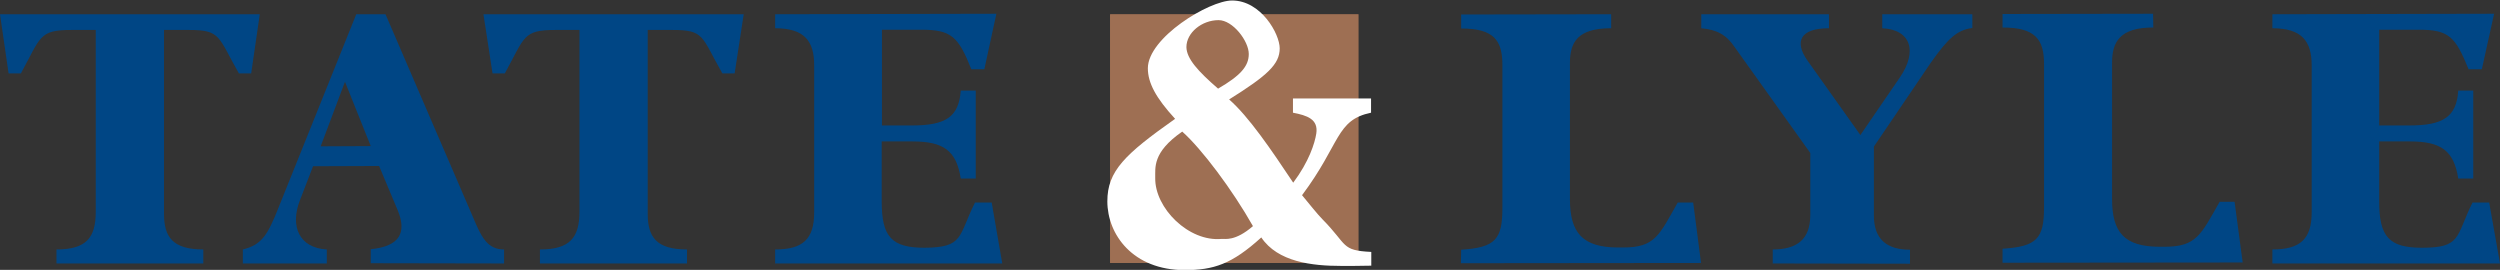 <?xml version="1.0" encoding="utf-8"?>
<!-- Generator: Adobe Illustrator 23.0.3, SVG Export Plug-In . SVG Version: 6.00 Build 0)  -->
<svg version="1.1"
	 id="Layer_1" xmlns:cc="http://creativecommons.org/ns#" xmlns:dc="http://purl.org/dc/elements/1.1/" xmlns:rdf="http://www.w3.org/1999/02/22-rdf-syntax-ns#"
	 xmlns="http://www.w3.org/2000/svg" xmlns:xlink="http://www.w3.org/1999/xlink" x="0px" y="0px" viewBox="0 0 1018.2 109.9"
	 style="enable-background:new 0 0 1018.2 109.9;" xml:space="preserve">
<rect x="0" y="0" width="1018.2" height="109.9" fill="#333333" stroke="none"/>
<style type="text/css">
	.st0{fill:#9E6F53;}
	.st1{fill:#004685;}
	.st2{fill:none;stroke:#9E6F53;stroke-width:0.418;stroke-miterlimit:2;}
	.st3{fill:#FFFFFF;}
</style>
<g>
	<g>
		<path class="st0" d="M452.4,6v100.9h100.7V6L452.4,6z"/>
		<path class="st1" d="M876.9,5.6l-61.3,0.1v5.5c13.4,0,16.9,4.9,16.9,14.9v58.2c0,12.9-2.9,16.1-16.9,17v5.7l97.8-0.1l-3.3-24.7
			H904c-7.6,13.4-9.4,18.3-22.4,18.3h-1.9c-14.6,0-19.5-5.9-19.5-19.5V25.6c0-8.5,3.1-14.4,16.8-14.4L876.9,5.6z M0,5.8l3.5,24.1h5
			c8.2-14.9,7.3-17.7,20.6-17.7H39v74c0,10.6-3.8,15.4-16,15.4v5.7h59.8v-5.7c-12.5,0-16-5.1-16-14.5V12.2h10.1
			c13.1,0,11.8,2.6,20.4,17.7h5l3.5-24.1L0,5.8z M196.9,5.8l3.7,24.1h5c8.2-14.9,7.3-17.7,20.6-17.7h9.8v74
			c0,10.6-3.9,15.4-16.1,15.4v5.7h59.9v-5.7c-12.5,0-16-5.1-16-14.5V12.2h10.1c13.1,0,11.7,2.6,20.3,17.7h5l3.7-24.1L196.9,5.8z
			 M315.7,5.8v5.7c12,0,15.9,5.3,15.9,15.1v59.9c0,10.9-4.6,15.1-15.9,15.1v5.7h92.5l-4.3-24.8h-6.8c-6.9,13.8-4.5,18.3-20.6,18.4
			c-13.4,0-17.4-4.5-17.4-18.8V57.6h12.5c12.8,0,17.9,3.8,19.7,15.1h6.1V36.9h-6.1c-0.8,10.6-5.9,14.2-19.9,14.2h-12.2v-39h16
			c12.3,0,15.1,2.8,20.4,16.1h5.3l4.9-22.6L315.7,5.8z M656.2,5.8l-61.1,0.1v5.7c13.4,0,16.8,4.9,16.8,14.9v58.1
			c0,12.9-2.8,16.2-16.8,17.1l-0.1,5.5l97.8-0.1l-3.2-24.6h-6.3c-7.6,13.4-9.2,18.3-22.3,18.3h-1.9c-14.6,0-19.7-6-19.7-19.7V25.7
			c0-8.5,3.1-14.2,16.8-14.2L656.2,5.8z M692.9,5.8v5.7c6.3,0.6,10.2,2.6,13.6,7.7l30.8,43.1v25.2c0,10-5.4,14.1-15.3,14.1v5.7
			l55.9,0.1v-5.7c-9.6,0-14.7-4.4-14.7-13.9V59.7l23-33.9c7.3-10.4,11-13.6,17.1-14.4V5.8h-36.7v5.7c11.9,0.6,14.3,9.6,7.2,20
			l-16.1,23.5l-21.6-30.4c-5.4-7.7-2.9-13.1,8.8-13.1V5.8L692.9,5.8z M925.5,5.8v5.7c12,0,16,5.3,16,15.1v59.9
			c0,10.9-4.7,15.1-16,15.1v5.7h92.7l-4.4-24.8h-6.8c-6.9,13.9-4.4,18.4-20.6,18.4c-13.4,0-17.4-4.5-17.4-18.8V57.6h12.5
			c12.8,0,17.9,3.8,19.7,15.1h6.1V36.9h-6.1c-0.7,10.6-6,14.2-19.9,14.2H969v-39h16.1c12.3,0,14.9,2.8,20.3,16.1h5.4l5-22.6
			L925.5,5.8z"/>
		<path class="st1" d="M140.5,33.3l-9.9,26.3l20.4-0.1L140.5,33.3z M154.4,67.6l-26.9,0.1l-5.4,14c-4,10.4-0.3,19.3,11,19.9v5.7
			H98.9v-5.7c7.7-1.9,10.1-5.9,14.4-16.7l31.8-79.1h11.9L194,91.6c3,6.8,5.8,10,11.3,10v5.7l-54.3-0.1v-5.7
			c11.9-1.2,14.7-6.8,11-15.8L154.4,67.6"/>
	</g>
	<path class="st2" d="M452.3,106.9h100.8V6H452.3V106.9z"/>
	<path class="st3" d="M496.1,36.1c9.1-5.3,12.5-9.1,12.5-14.1c0-5.3-6.5-13.8-12.3-13.8c-6.8,0-13.1,5.1-13.1,11
		C483.3,23.9,487.9,29,496.1,36.1L496.1,36.1z M497.6,97.3c1.3-0.1,5.4,1.1,12.7-5.2c-8.3-14.7-20.9-31.5-28.8-38.5
		c-12.3,8.5-10.9,14.8-11,18.9C470.3,84.7,484.1,98.6,497.6,97.3L497.6,97.3z M558.4,40.1v5.8c-14.4,3-12.3,12.5-28.1,33.6
		c2.9,3.5,6.4,7.9,8.3,9.8c10.4,10.5,7.4,12.7,19.9,13.3v5.6c0,0-6.2,0.1-7,0.1h-5.3c-11.8,0-25.8-1.6-32.5-11.6
		c-12,10.9-19.4,13.3-31.2,13.3c-21.1,0-31.5-14.5-31.5-28c0-12.4,7.2-19.2,27.6-33.6c-7.9-8.6-11.1-14.7-11.1-20.6
		c0-12.4,24.9-27.6,34.3-27.6c11.8,0,19.4,13.6,19.4,19.5c0,6.5-5.1,11.1-20.6,20.8c8,7,17.1,20.4,26.1,33.9
		c6.4-8.5,8.8-16.1,9.4-20c0.9-5.9-3.8-7.4-9.5-8.5v-5.8L558.4,40.1"/>
</g>
</svg>

